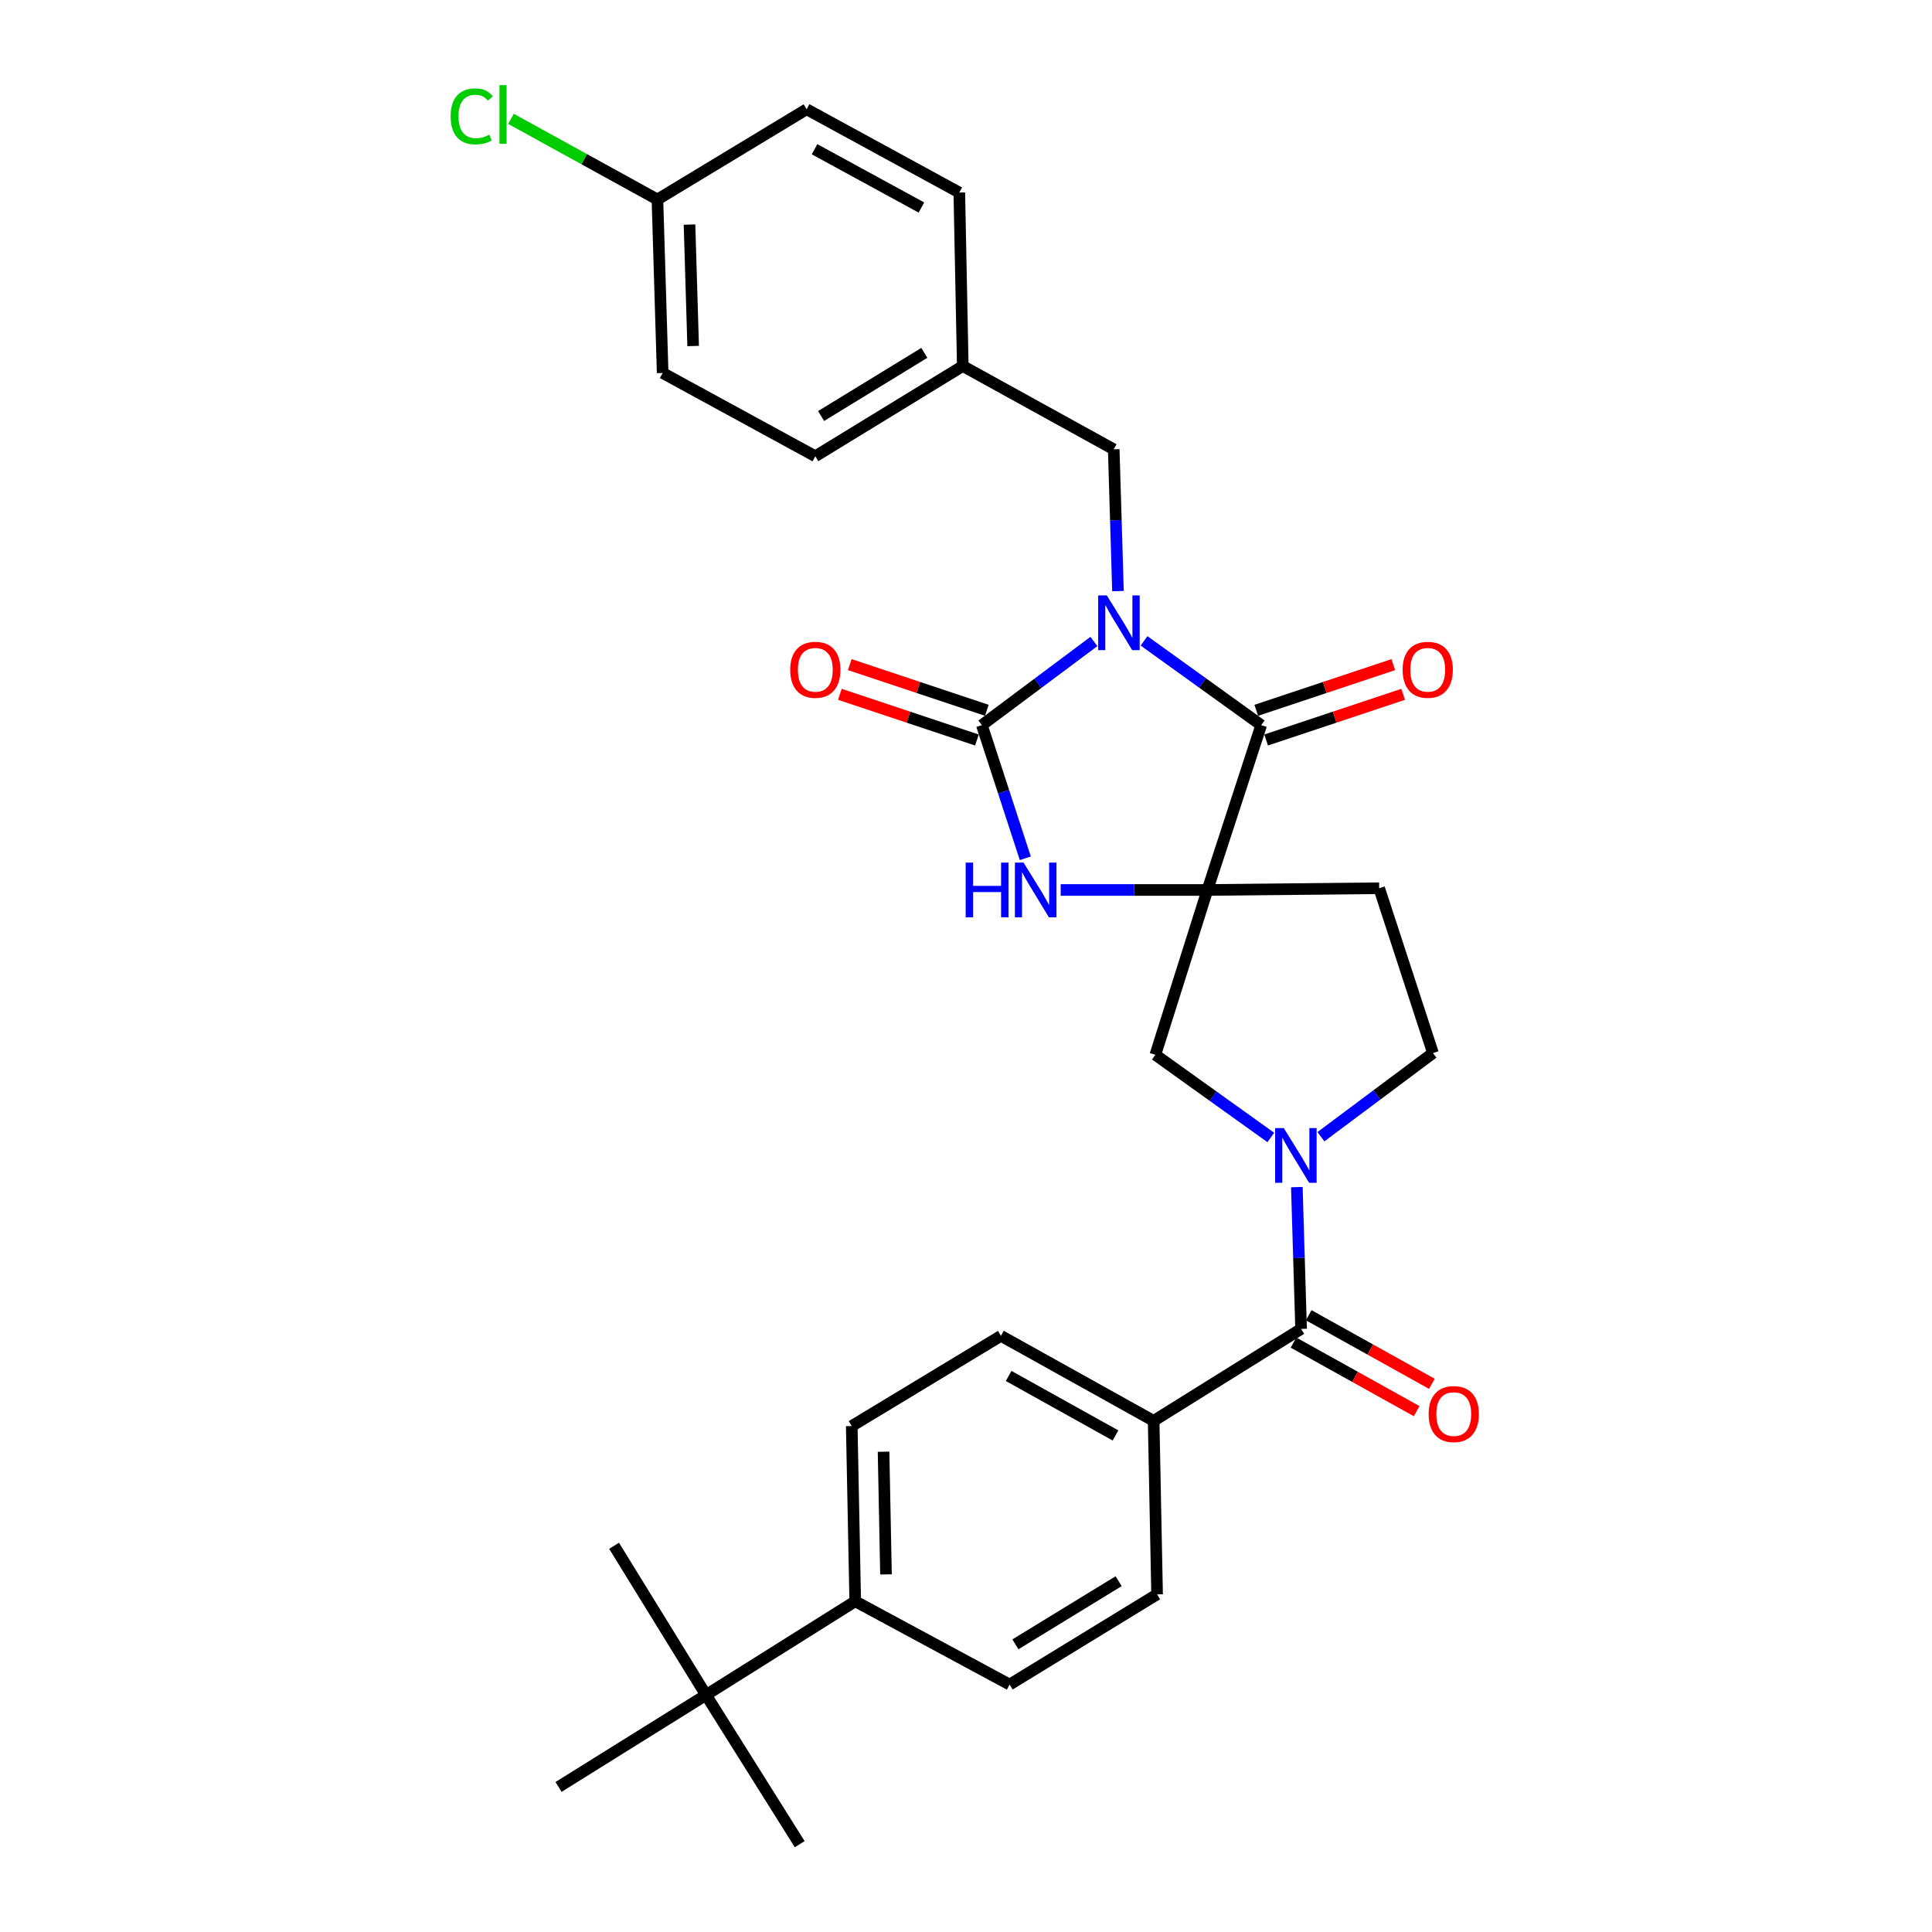 <?xml version='1.0' encoding='iso-8859-1'?>
<svg version='1.1' baseProfile='full'
              xmlns='http://www.w3.org/2000/svg'
                      xmlns:rdkit='http://www.rdkit.org/xml'
                      xmlns:xlink='http://www.w3.org/1999/xlink'
                  xml:space='preserve'
width='1000px' height='1000px' viewBox='0 0 1000 1000'>
<!-- END OF HEADER -->
<rect style='opacity:1.0;fill:#FFFFFF;stroke:none' width='1000' height='1000' x='0' y='0'> </rect>
<path class='bond-0' d='M 566.201,332.03 L 537.209,353.684' style='fill:none;fill-rule:evenodd;stroke:#0000FF;stroke-width:6px;stroke-linecap:butt;stroke-linejoin:miter;stroke-opacity:1' />
<path class='bond-0' d='M 537.209,353.684 L 508.217,375.338' style='fill:none;fill-rule:evenodd;stroke:#000000;stroke-width:6px;stroke-linecap:butt;stroke-linejoin:miter;stroke-opacity:1' />
<path class='bond-1' d='M 592.162,331.715 L 622.477,353.526' style='fill:none;fill-rule:evenodd;stroke:#0000FF;stroke-width:6px;stroke-linecap:butt;stroke-linejoin:miter;stroke-opacity:1' />
<path class='bond-1' d='M 622.477,353.526 L 652.792,375.338' style='fill:none;fill-rule:evenodd;stroke:#000000;stroke-width:6px;stroke-linecap:butt;stroke-linejoin:miter;stroke-opacity:1' />
<path class='bond-2' d='M 578.663,305.95 L 577.563,269.257' style='fill:none;fill-rule:evenodd;stroke:#0000FF;stroke-width:6px;stroke-linecap:butt;stroke-linejoin:miter;stroke-opacity:1' />
<path class='bond-2' d='M 577.563,269.257 L 576.463,232.563' style='fill:none;fill-rule:evenodd;stroke:#000000;stroke-width:6px;stroke-linecap:butt;stroke-linejoin:miter;stroke-opacity:1' />
<path class='bond-3' d='M 624.955,460.648 L 652.792,375.338' style='fill:none;fill-rule:evenodd;stroke:#000000;stroke-width:6px;stroke-linecap:butt;stroke-linejoin:miter;stroke-opacity:1' />
<path class='bond-4' d='M 624.955,460.648 L 598.009,545.958' style='fill:none;fill-rule:evenodd;stroke:#000000;stroke-width:6px;stroke-linecap:butt;stroke-linejoin:miter;stroke-opacity:1' />
<path class='bond-5' d='M 624.955,460.648 L 713.856,459.748' style='fill:none;fill-rule:evenodd;stroke:#000000;stroke-width:6px;stroke-linecap:butt;stroke-linejoin:miter;stroke-opacity:1' />
<path class='bond-6' d='M 624.955,460.648 L 586.986,460.648' style='fill:none;fill-rule:evenodd;stroke:#000000;stroke-width:6px;stroke-linecap:butt;stroke-linejoin:miter;stroke-opacity:1' />
<path class='bond-6' d='M 586.986,460.648 L 549.016,460.648' style='fill:none;fill-rule:evenodd;stroke:#0000FF;stroke-width:6px;stroke-linecap:butt;stroke-linejoin:miter;stroke-opacity:1' />
<path class='bond-7' d='M 508.217,375.338 L 519.459,409.791' style='fill:none;fill-rule:evenodd;stroke:#000000;stroke-width:6px;stroke-linecap:butt;stroke-linejoin:miter;stroke-opacity:1' />
<path class='bond-7' d='M 519.459,409.791 L 530.701,444.245' style='fill:none;fill-rule:evenodd;stroke:#0000FF;stroke-width:6px;stroke-linecap:butt;stroke-linejoin:miter;stroke-opacity:1' />
<path class='bond-8' d='M 510.778,367.654 L 475.309,355.831' style='fill:none;fill-rule:evenodd;stroke:#000000;stroke-width:6px;stroke-linecap:butt;stroke-linejoin:miter;stroke-opacity:1' />
<path class='bond-8' d='M 475.309,355.831 L 439.84,344.008' style='fill:none;fill-rule:evenodd;stroke:#FF0000;stroke-width:6px;stroke-linecap:butt;stroke-linejoin:miter;stroke-opacity:1' />
<path class='bond-8' d='M 505.656,383.022 L 470.186,371.199' style='fill:none;fill-rule:evenodd;stroke:#000000;stroke-width:6px;stroke-linecap:butt;stroke-linejoin:miter;stroke-opacity:1' />
<path class='bond-8' d='M 470.186,371.199 L 434.717,359.376' style='fill:none;fill-rule:evenodd;stroke:#FF0000;stroke-width:6px;stroke-linecap:butt;stroke-linejoin:miter;stroke-opacity:1' />
<path class='bond-9' d='M 655.353,383.022 L 690.818,371.199' style='fill:none;fill-rule:evenodd;stroke:#000000;stroke-width:6px;stroke-linecap:butt;stroke-linejoin:miter;stroke-opacity:1' />
<path class='bond-9' d='M 690.818,371.199 L 726.283,359.377' style='fill:none;fill-rule:evenodd;stroke:#FF0000;stroke-width:6px;stroke-linecap:butt;stroke-linejoin:miter;stroke-opacity:1' />
<path class='bond-9' d='M 650.23,367.654 L 685.695,355.831' style='fill:none;fill-rule:evenodd;stroke:#000000;stroke-width:6px;stroke-linecap:butt;stroke-linejoin:miter;stroke-opacity:1' />
<path class='bond-9' d='M 685.695,355.831 L 721.159,344.008' style='fill:none;fill-rule:evenodd;stroke:#FF0000;stroke-width:6px;stroke-linecap:butt;stroke-linejoin:miter;stroke-opacity:1' />
<path class='bond-10' d='M 657.77,588.749 L 627.89,567.354' style='fill:none;fill-rule:evenodd;stroke:#0000FF;stroke-width:6px;stroke-linecap:butt;stroke-linejoin:miter;stroke-opacity:1' />
<path class='bond-10' d='M 627.89,567.354 L 598.009,545.958' style='fill:none;fill-rule:evenodd;stroke:#000000;stroke-width:6px;stroke-linecap:butt;stroke-linejoin:miter;stroke-opacity:1' />
<path class='bond-11' d='M 671.24,614.447 L 672.343,651.144' style='fill:none;fill-rule:evenodd;stroke:#0000FF;stroke-width:6px;stroke-linecap:butt;stroke-linejoin:miter;stroke-opacity:1' />
<path class='bond-11' d='M 672.343,651.144 L 673.446,687.842' style='fill:none;fill-rule:evenodd;stroke:#000000;stroke-width:6px;stroke-linecap:butt;stroke-linejoin:miter;stroke-opacity:1' />
<path class='bond-12' d='M 683.7,588.367 L 712.696,566.713' style='fill:none;fill-rule:evenodd;stroke:#0000FF;stroke-width:6px;stroke-linecap:butt;stroke-linejoin:miter;stroke-opacity:1' />
<path class='bond-12' d='M 712.696,566.713 L 741.693,545.058' style='fill:none;fill-rule:evenodd;stroke:#000000;stroke-width:6px;stroke-linecap:butt;stroke-linejoin:miter;stroke-opacity:1' />
<path class='bond-13' d='M 673.446,687.842 L 597.118,735.434' style='fill:none;fill-rule:evenodd;stroke:#000000;stroke-width:6px;stroke-linecap:butt;stroke-linejoin:miter;stroke-opacity:1' />
<path class='bond-14' d='M 669.506,694.919 L 701.385,712.67' style='fill:none;fill-rule:evenodd;stroke:#000000;stroke-width:6px;stroke-linecap:butt;stroke-linejoin:miter;stroke-opacity:1' />
<path class='bond-14' d='M 701.385,712.67 L 733.264,730.421' style='fill:none;fill-rule:evenodd;stroke:#FF0000;stroke-width:6px;stroke-linecap:butt;stroke-linejoin:miter;stroke-opacity:1' />
<path class='bond-14' d='M 677.387,680.765 L 709.266,698.517' style='fill:none;fill-rule:evenodd;stroke:#000000;stroke-width:6px;stroke-linecap:butt;stroke-linejoin:miter;stroke-opacity:1' />
<path class='bond-14' d='M 709.266,698.517 L 741.145,716.268' style='fill:none;fill-rule:evenodd;stroke:#FF0000;stroke-width:6px;stroke-linecap:butt;stroke-linejoin:miter;stroke-opacity:1' />
<path class='bond-15' d='M 713.856,459.748 L 741.693,545.058' style='fill:none;fill-rule:evenodd;stroke:#000000;stroke-width:6px;stroke-linecap:butt;stroke-linejoin:miter;stroke-opacity:1' />
<path class='bond-16' d='M 576.463,232.563 L 498.335,189.454' style='fill:none;fill-rule:evenodd;stroke:#000000;stroke-width:6px;stroke-linecap:butt;stroke-linejoin:miter;stroke-opacity:1' />
<path class='bond-17' d='M 597.118,735.434 L 598.909,825.235' style='fill:none;fill-rule:evenodd;stroke:#000000;stroke-width:6px;stroke-linecap:butt;stroke-linejoin:miter;stroke-opacity:1' />
<path class='bond-18' d='M 597.118,735.434 L 518.09,691.433' style='fill:none;fill-rule:evenodd;stroke:#000000;stroke-width:6px;stroke-linecap:butt;stroke-linejoin:miter;stroke-opacity:1' />
<path class='bond-18' d='M 577.383,742.987 L 522.064,712.187' style='fill:none;fill-rule:evenodd;stroke:#000000;stroke-width:6px;stroke-linecap:butt;stroke-linejoin:miter;stroke-opacity:1' />
<path class='bond-19' d='M 365.433,877.317 L 442.662,828.826' style='fill:none;fill-rule:evenodd;stroke:#000000;stroke-width:6px;stroke-linecap:butt;stroke-linejoin:miter;stroke-opacity:1' />
<path class='bond-20' d='M 365.433,877.317 L 289.105,924.909' style='fill:none;fill-rule:evenodd;stroke:#000000;stroke-width:6px;stroke-linecap:butt;stroke-linejoin:miter;stroke-opacity:1' />
<path class='bond-21' d='M 365.433,877.317 L 317.842,800.089' style='fill:none;fill-rule:evenodd;stroke:#000000;stroke-width:6px;stroke-linecap:butt;stroke-linejoin:miter;stroke-opacity:1' />
<path class='bond-22' d='M 365.433,877.317 L 413.925,954.545' style='fill:none;fill-rule:evenodd;stroke:#000000;stroke-width:6px;stroke-linecap:butt;stroke-linejoin:miter;stroke-opacity:1' />
<path class='bond-23' d='M 442.662,828.826 L 440.862,738.125' style='fill:none;fill-rule:evenodd;stroke:#000000;stroke-width:6px;stroke-linecap:butt;stroke-linejoin:miter;stroke-opacity:1' />
<path class='bond-23' d='M 458.588,814.899 L 457.328,751.408' style='fill:none;fill-rule:evenodd;stroke:#000000;stroke-width:6px;stroke-linecap:butt;stroke-linejoin:miter;stroke-opacity:1' />
<path class='bond-24' d='M 442.662,828.826 L 522.581,871.926' style='fill:none;fill-rule:evenodd;stroke:#000000;stroke-width:6px;stroke-linecap:butt;stroke-linejoin:miter;stroke-opacity:1' />
<path class='bond-25' d='M 598.909,825.235 L 522.581,871.926' style='fill:none;fill-rule:evenodd;stroke:#000000;stroke-width:6px;stroke-linecap:butt;stroke-linejoin:miter;stroke-opacity:1' />
<path class='bond-25' d='M 579.006,818.419 L 525.577,851.103' style='fill:none;fill-rule:evenodd;stroke:#000000;stroke-width:6px;stroke-linecap:butt;stroke-linejoin:miter;stroke-opacity:1' />
<path class='bond-26' d='M 518.09,691.433 L 440.862,738.125' style='fill:none;fill-rule:evenodd;stroke:#000000;stroke-width:6px;stroke-linecap:butt;stroke-linejoin:miter;stroke-opacity:1' />
<path class='bond-27' d='M 498.335,189.454 L 496.535,99.662' style='fill:none;fill-rule:evenodd;stroke:#000000;stroke-width:6px;stroke-linecap:butt;stroke-linejoin:miter;stroke-opacity:1' />
<path class='bond-28' d='M 498.335,189.454 L 422.007,236.154' style='fill:none;fill-rule:evenodd;stroke:#000000;stroke-width:6px;stroke-linecap:butt;stroke-linejoin:miter;stroke-opacity:1' />
<path class='bond-28' d='M 478.431,182.64 L 425.001,215.331' style='fill:none;fill-rule:evenodd;stroke:#000000;stroke-width:6px;stroke-linecap:butt;stroke-linejoin:miter;stroke-opacity:1' />
<path class='bond-29' d='M 340.288,103.253 L 342.988,193.054' style='fill:none;fill-rule:evenodd;stroke:#000000;stroke-width:6px;stroke-linecap:butt;stroke-linejoin:miter;stroke-opacity:1' />
<path class='bond-29' d='M 356.885,116.236 L 358.775,179.097' style='fill:none;fill-rule:evenodd;stroke:#000000;stroke-width:6px;stroke-linecap:butt;stroke-linejoin:miter;stroke-opacity:1' />
<path class='bond-30' d='M 340.288,103.253 L 302.388,82.387' style='fill:none;fill-rule:evenodd;stroke:#000000;stroke-width:6px;stroke-linecap:butt;stroke-linejoin:miter;stroke-opacity:1' />
<path class='bond-30' d='M 302.388,82.387 L 264.489,61.521' style='fill:none;fill-rule:evenodd;stroke:#00CC00;stroke-width:6px;stroke-linecap:butt;stroke-linejoin:miter;stroke-opacity:1' />
<path class='bond-31' d='M 340.288,103.253 L 417.516,56.552' style='fill:none;fill-rule:evenodd;stroke:#000000;stroke-width:6px;stroke-linecap:butt;stroke-linejoin:miter;stroke-opacity:1' />
<path class='bond-32' d='M 496.535,99.662 L 417.516,56.552' style='fill:none;fill-rule:evenodd;stroke:#000000;stroke-width:6px;stroke-linecap:butt;stroke-linejoin:miter;stroke-opacity:1' />
<path class='bond-32' d='M 476.924,107.416 L 421.61,77.24' style='fill:none;fill-rule:evenodd;stroke:#000000;stroke-width:6px;stroke-linecap:butt;stroke-linejoin:miter;stroke-opacity:1' />
<path class='bond-33' d='M 422.007,236.154 L 342.988,193.054' style='fill:none;fill-rule:evenodd;stroke:#000000;stroke-width:6px;stroke-linecap:butt;stroke-linejoin:miter;stroke-opacity:1' />
<path  class='atom-0' d='M 572.894 308.196
L 582.174 323.196
Q 583.094 324.676, 584.574 327.356
Q 586.054 330.036, 586.134 330.196
L 586.134 308.196
L 589.894 308.196
L 589.894 336.516
L 586.014 336.516
L 576.054 320.116
Q 574.894 318.196, 573.654 315.996
Q 572.454 313.796, 572.094 313.116
L 572.094 336.516
L 568.414 336.516
L 568.414 308.196
L 572.894 308.196
' fill='#0000FF'/>
<path  class='atom-4' d='M 499.834 446.488
L 503.674 446.488
L 503.674 458.528
L 518.154 458.528
L 518.154 446.488
L 521.994 446.488
L 521.994 474.808
L 518.154 474.808
L 518.154 461.728
L 503.674 461.728
L 503.674 474.808
L 499.834 474.808
L 499.834 446.488
' fill='#0000FF'/>
<path  class='atom-4' d='M 529.794 446.488
L 539.074 461.488
Q 539.994 462.968, 541.474 465.648
Q 542.954 468.328, 543.034 468.488
L 543.034 446.488
L 546.794 446.488
L 546.794 474.808
L 542.914 474.808
L 532.954 458.408
Q 531.794 456.488, 530.554 454.288
Q 529.354 452.088, 528.994 451.408
L 528.994 474.808
L 525.314 474.808
L 525.314 446.488
L 529.794 446.488
' fill='#0000FF'/>
<path  class='atom-5' d='M 664.486 583.881
L 673.766 598.881
Q 674.686 600.361, 676.166 603.041
Q 677.646 605.721, 677.726 605.881
L 677.726 583.881
L 681.486 583.881
L 681.486 612.201
L 677.606 612.201
L 667.646 595.801
Q 666.486 593.881, 665.246 591.681
Q 664.046 589.481, 663.686 588.801
L 663.686 612.201
L 660.006 612.201
L 660.006 583.881
L 664.486 583.881
' fill='#0000FF'/>
<path  class='atom-12' d='M 409.007 346.681
Q 409.007 339.881, 412.367 336.081
Q 415.727 332.281, 422.007 332.281
Q 428.287 332.281, 431.647 336.081
Q 435.007 339.881, 435.007 346.681
Q 435.007 353.561, 431.607 357.481
Q 428.207 361.361, 422.007 361.361
Q 415.767 361.361, 412.367 357.481
Q 409.007 353.601, 409.007 346.681
M 422.007 358.161
Q 426.327 358.161, 428.647 355.281
Q 431.007 352.361, 431.007 346.681
Q 431.007 341.121, 428.647 338.321
Q 426.327 335.481, 422.007 335.481
Q 417.687 335.481, 415.327 338.281
Q 413.007 341.081, 413.007 346.681
Q 413.007 352.401, 415.327 355.281
Q 417.687 358.161, 422.007 358.161
' fill='#FF0000'/>
<path  class='atom-13' d='M 725.993 346.681
Q 725.993 339.881, 729.353 336.081
Q 732.713 332.281, 738.993 332.281
Q 745.273 332.281, 748.633 336.081
Q 751.993 339.881, 751.993 346.681
Q 751.993 353.561, 748.593 357.481
Q 745.193 361.361, 738.993 361.361
Q 732.753 361.361, 729.353 357.481
Q 725.993 353.601, 725.993 346.681
M 738.993 358.161
Q 743.313 358.161, 745.633 355.281
Q 747.993 352.361, 747.993 346.681
Q 747.993 341.121, 745.633 338.321
Q 743.313 335.481, 738.993 335.481
Q 734.673 335.481, 732.313 338.281
Q 729.993 341.081, 729.993 346.681
Q 729.993 352.401, 732.313 355.281
Q 734.673 358.161, 738.993 358.161
' fill='#FF0000'/>
<path  class='atom-16' d='M 739.466 731.923
Q 739.466 725.123, 742.826 721.323
Q 746.186 717.523, 752.466 717.523
Q 758.746 717.523, 762.106 721.323
Q 765.466 725.123, 765.466 731.923
Q 765.466 738.803, 762.066 742.723
Q 758.666 746.603, 752.466 746.603
Q 746.226 746.603, 742.826 742.723
Q 739.466 738.843, 739.466 731.923
M 752.466 743.403
Q 756.786 743.403, 759.106 740.523
Q 761.466 737.603, 761.466 731.923
Q 761.466 726.363, 759.106 723.563
Q 756.786 720.723, 752.466 720.723
Q 748.146 720.723, 745.786 723.523
Q 743.466 726.323, 743.466 731.923
Q 743.466 737.643, 745.786 740.523
Q 748.146 743.403, 752.466 743.403
' fill='#FF0000'/>
<path  class='atom-23' d='M 233.248 60.232
Q 233.248 53.192, 236.528 49.512
Q 239.848 45.792, 246.128 45.792
Q 251.968 45.792, 255.088 49.912
L 252.448 52.072
Q 250.168 49.072, 246.128 49.072
Q 241.848 49.072, 239.568 51.952
Q 237.328 54.792, 237.328 60.232
Q 237.328 65.832, 239.648 68.712
Q 242.008 71.592, 246.568 71.592
Q 249.688 71.592, 253.328 69.712
L 254.448 72.712
Q 252.968 73.672, 250.728 74.232
Q 248.488 74.792, 246.008 74.792
Q 239.848 74.792, 236.528 71.032
Q 233.248 67.272, 233.248 60.232
' fill='#00CC00'/>
<path  class='atom-23' d='M 258.528 44.072
L 262.208 44.072
L 262.208 74.432
L 258.528 74.432
L 258.528 44.072
' fill='#00CC00'/>
</svg>
